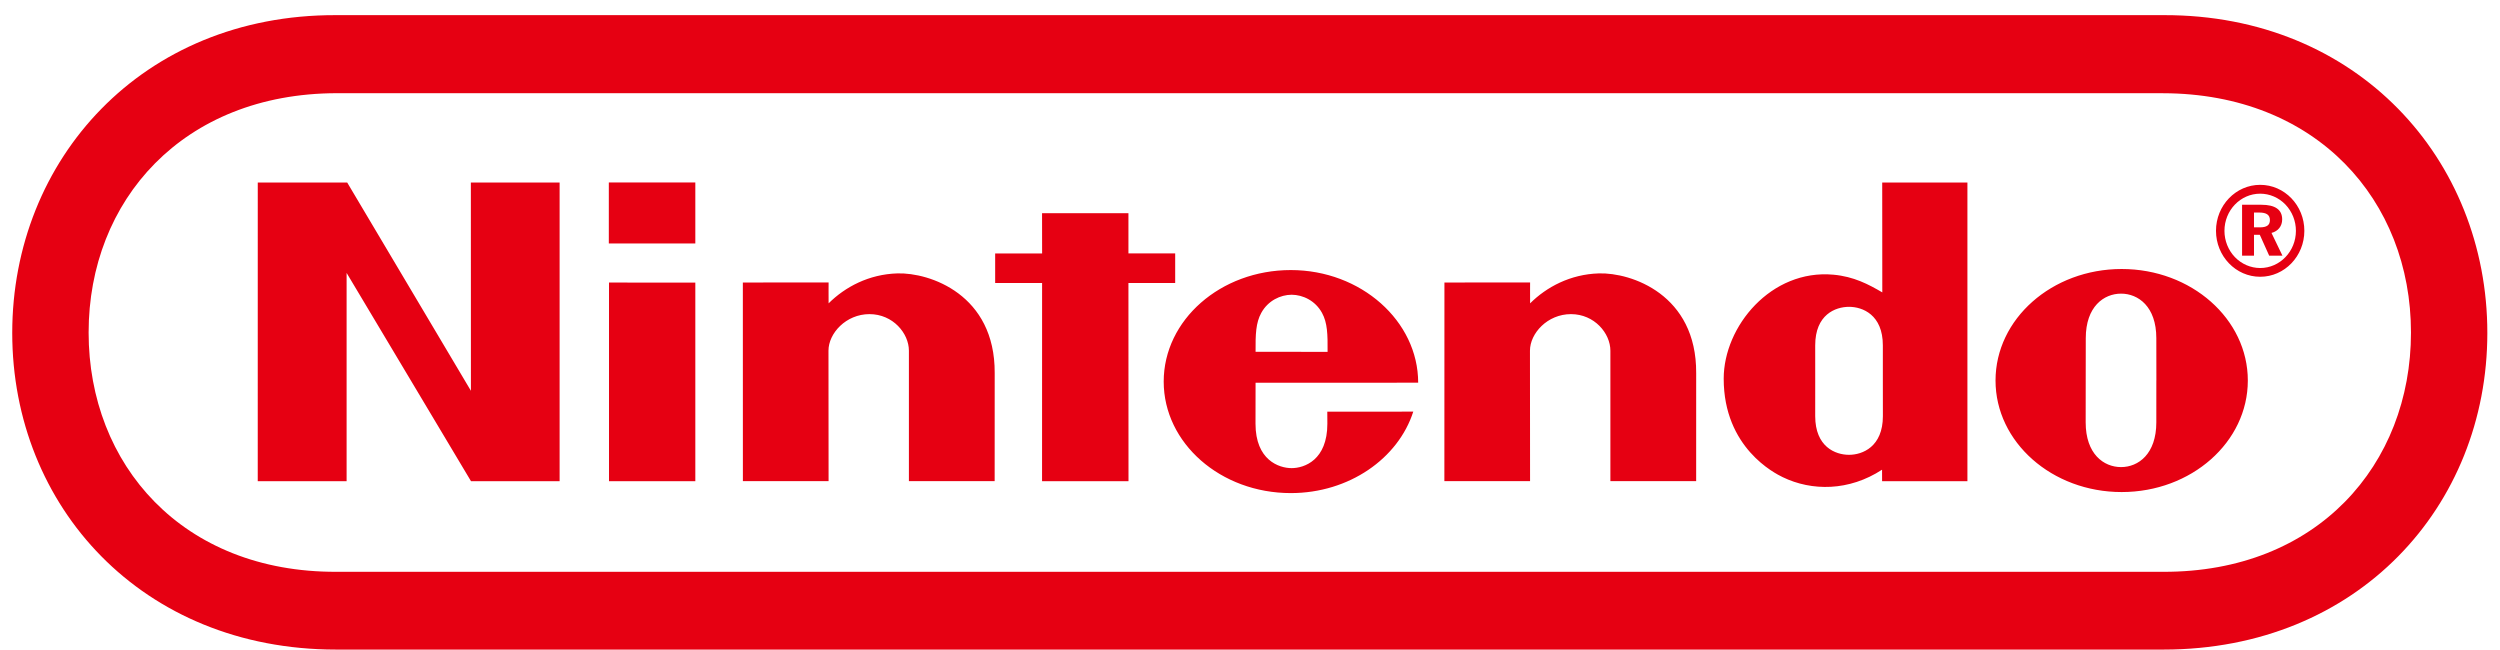 <svg width="123" height="32" viewBox="0 0 123 32" fill="none" xmlns="http://www.w3.org/2000/svg">
<path d="M16.529 31.959C6.982 31.956 0.602 24.916 0.602 16.38C0.602 7.844 6.996 0.724 16.515 0.745H106.464C115.983 0.724 122.377 7.844 122.377 16.38C122.377 24.916 115.997 31.956 106.45 31.959H16.529ZM16.559 4.585C9 4.6 4.36 9.857 4.36 16.36C4.36 22.861 8.971 28.162 16.559 28.133H106.42C114.008 28.16 118.62 22.861 118.62 16.36C118.62 9.858 113.981 4.602 106.422 4.587L16.559 4.585ZM111.254 10.074C111.942 10.074 112.283 10.316 112.283 10.796C112.283 11.125 112.085 11.375 111.757 11.46L112.296 12.579H111.644L111.183 11.553H110.897V12.579H110.31V10.074H111.254ZM111.201 9.094C110.001 9.094 109.027 10.107 109.027 11.356C109.027 12.604 110.001 13.617 111.201 13.617C112.401 13.617 113.374 12.604 113.374 11.356C113.374 10.107 112.401 9.094 111.201 9.094ZM112.959 11.357C112.959 12.367 112.171 13.187 111.201 13.187C110.735 13.186 110.288 12.993 109.958 12.651C109.629 12.308 109.443 11.843 109.443 11.358C109.443 10.348 110.23 9.529 111.201 9.529C111.667 9.529 112.114 9.721 112.444 10.064C112.773 10.407 112.959 10.873 112.959 11.357ZM110.897 11.186H111.183C111.518 11.186 111.68 11.08 111.68 10.831C111.68 10.57 111.507 10.457 111.154 10.457H110.897V11.186ZM61.774 17.309C61.768 16.453 61.785 15.88 62.056 15.392C62.387 14.79 62.997 14.504 63.55 14.501H63.548C64.101 14.504 64.711 14.79 65.042 15.392C65.312 15.882 65.324 16.454 65.317 17.311L61.774 17.309ZM65.303 20.255C65.303 20.255 65.306 20.299 65.306 20.847C65.306 22.634 64.176 23.032 63.548 23.032C62.921 23.032 61.771 22.634 61.771 20.847C61.771 20.312 61.774 18.83 61.774 18.83C61.774 18.83 69.774 18.834 69.774 18.828C69.774 15.798 66.962 13.287 63.508 13.287C60.053 13.287 57.254 15.744 57.254 18.774C57.254 21.805 60.054 24.26 63.508 24.26C66.373 24.26 68.794 22.559 69.533 20.252L65.303 20.255ZM78.665 13.451C80.253 13.404 83.475 14.486 83.452 18.354C83.449 19.04 83.451 23.671 83.451 23.671H79.231V17.253C79.231 16.402 78.449 15.455 77.291 15.455C76.134 15.455 75.274 16.402 75.274 17.253C75.274 17.67 75.279 23.671 75.279 23.671H71.063L71.066 13.9L75.281 13.896C75.281 13.896 75.276 14.682 75.281 14.925C76.092 14.118 77.263 13.493 78.665 13.451V13.451ZM44.152 13.451C45.74 13.404 48.961 14.486 48.939 18.354C48.936 19.04 48.937 23.671 48.937 23.671H44.718V17.253C44.718 16.402 43.935 15.455 42.777 15.455C41.621 15.455 40.761 16.402 40.761 17.253C40.761 17.67 40.766 23.671 40.766 23.671H36.55L36.548 13.9L40.767 13.896C40.767 13.896 40.762 14.682 40.767 14.925C41.579 14.118 42.748 13.493 44.152 13.451L44.152 13.451ZM92.605 8.98H96.797V23.674H92.599C92.599 23.674 92.597 23.2 92.597 23.109C90.972 24.171 89.138 24.169 87.71 23.476C87.327 23.291 84.806 22.032 84.806 18.631C84.806 16.052 87.144 13.235 90.205 13.515C91.213 13.607 91.929 13.989 92.609 14.386C92.605 12.125 92.605 8.98 92.605 8.98ZM92.636 18.739V16.992C92.636 15.482 91.633 15.096 90.974 15.096C90.298 15.096 89.308 15.482 89.308 16.992C89.308 17.494 89.309 18.734 89.309 18.734C89.309 18.734 89.308 19.952 89.308 20.472C89.308 21.982 90.298 22.377 90.972 22.377C91.633 22.377 92.638 21.982 92.638 20.472C92.638 19.845 92.636 18.739 92.636 18.739ZM106.092 18.71C106.092 18.71 106.091 20.188 106.091 20.78C106.091 22.338 105.206 22.981 104.356 22.981C103.503 22.981 102.615 22.338 102.615 20.78C102.615 20.188 102.617 18.674 102.617 18.674C102.617 18.674 102.62 17.228 102.62 16.636C102.62 15.084 103.51 14.447 104.356 14.447C105.203 14.447 106.091 15.085 106.091 16.636C106.091 17.228 106.089 18.324 106.094 18.716L106.092 18.71ZM104.386 13.235C100.958 13.235 98.18 15.692 98.18 18.722C98.18 21.753 100.959 24.209 104.386 24.209C107.814 24.209 110.593 21.753 110.593 18.722C110.593 15.692 107.814 13.235 104.386 13.235ZM29.954 11.98V8.977H34.21V11.98H29.954ZM29.963 23.674V13.902L34.21 13.903V23.674H29.963ZM51.269 23.674L51.271 13.922H48.962V12.472L51.272 12.47L51.269 10.491H55.519V12.468H57.819V13.922H55.519L55.522 23.674H51.269ZM12.681 23.674L12.682 8.98H17.082L23.169 19.227L23.166 8.98H27.533V23.674H23.173L17.053 13.427V23.674H12.681Z" fill="#E60012"/>
</svg>
